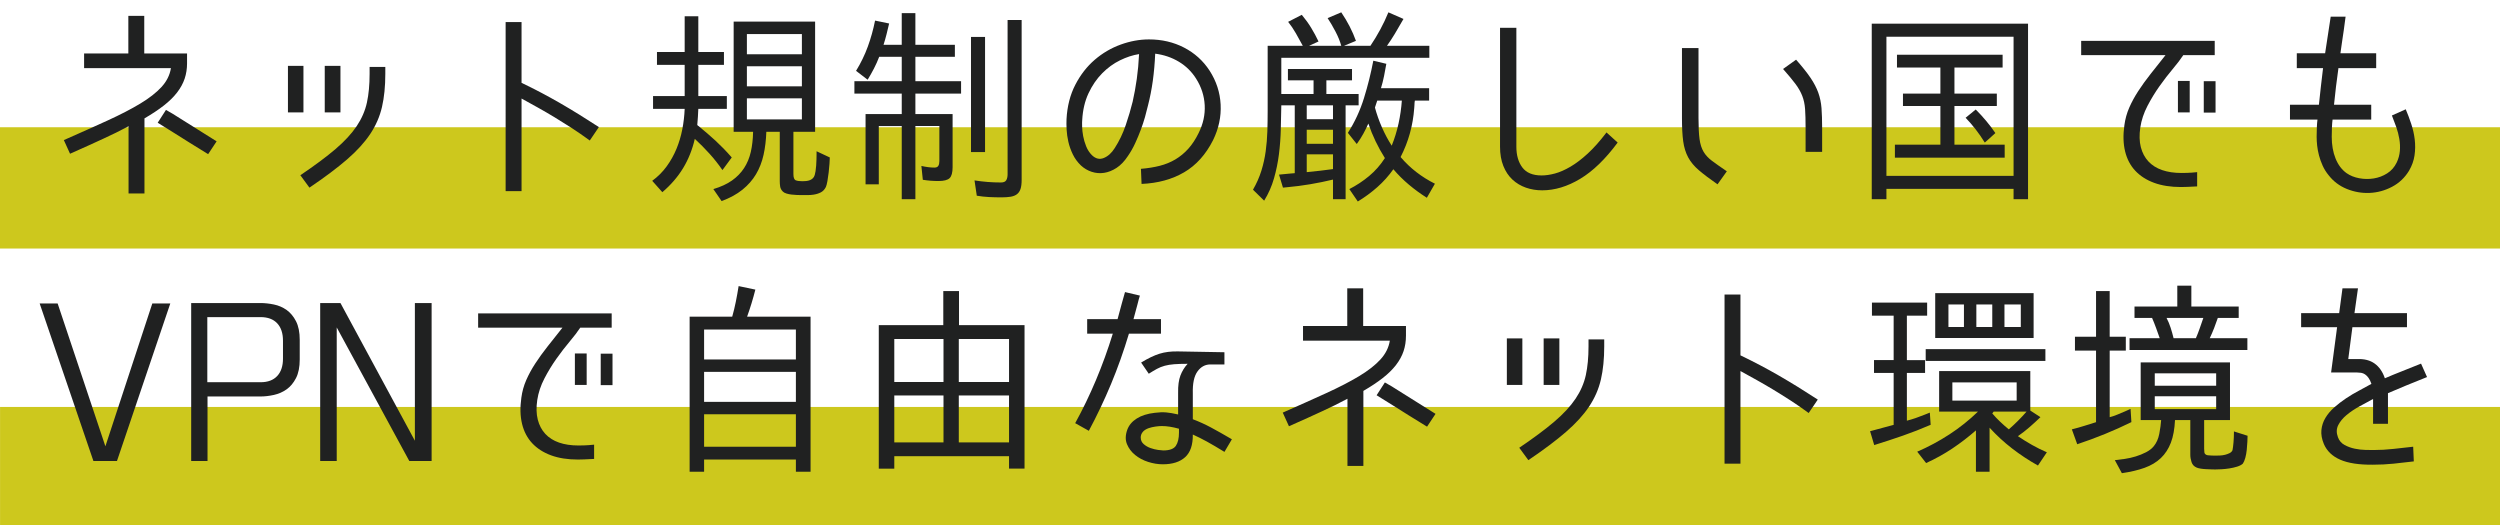 <?xml version="1.0" encoding="utf-8"?>
<!-- Generator: Adobe Illustrator 16.0.0, SVG Export Plug-In . SVG Version: 6.00 Build 0)  -->
<!DOCTYPE svg PUBLIC "-//W3C//DTD SVG 1.1//EN" "http://www.w3.org/Graphics/SVG/1.1/DTD/svg11.dtd">
<svg version="1.1" id="图层_1" xmlns="http://www.w3.org/2000/svg" xmlns:xlink="http://www.w3.org/1999/xlink" x="0px" y="0px"
	 width="532.079px" height="111.824px" viewBox="0 0 532.079 111.824" enable-background="new 0 0 532.079 111.824"
	 xml:space="preserve">
<rect y="27.082" fill-rule="evenodd" clip-rule="evenodd" fill="#CDC81D" width="532.079" height="25.813"/>
<rect x="0.01" y="86.611" fill-rule="evenodd" clip-rule="evenodd" fill="#CDC81D" width="532.077" height="25.813"/>
<g>
	<g>
		<path fill="#202121" d="M39.812,13.448c0,1.174-0.17,2.266-0.507,3.278c-0.337,1.012-0.873,1.996-1.605,2.948
			c-0.733,0.954-1.672,1.877-2.816,2.772c-1.144,0.895-2.522,1.812-4.136,2.75v15.972h-3.388v-14.3
			c-0.939,0.5-1.826,0.954-2.662,1.364c-0.836,0.411-1.731,0.836-2.685,1.276s-1.995,0.917-3.124,1.43s-2.457,1.107-3.981,1.782
			l-1.32-2.904c3.461-1.525,6.557-2.911,9.284-4.158c2.728-1.246,5.053-2.449,6.974-3.608c1.921-1.158,3.433-2.339,4.532-3.542
			c1.101-1.203,1.767-2.537,2.002-4.004H17.899V11.38h9.416V3.372h3.388v8.008h9.108V13.448z M44.299,32.808
			c-0.323-0.205-0.821-0.513-1.496-0.924c-0.675-0.411-1.481-0.909-2.42-1.496c-0.938-0.586-1.987-1.246-3.146-1.98
			c-1.159-0.733-2.384-1.496-3.674-2.288l1.76-2.728l1.452,0.836l9.328,5.852L44.299,32.808z"/>
		<path fill="#202121" d="M61.283,14.021h3.3v9.9h-3.3V14.021z M63.923,37.296c3.08-2.083,5.581-3.945,7.502-5.588
			c1.921-1.643,3.417-3.263,4.488-4.862c1.07-1.598,1.796-3.271,2.178-5.016c0.381-1.745,0.572-3.776,0.572-6.094V14.24h3.344v1.496
			c0,2.64-0.235,4.979-0.704,7.018c-0.47,2.039-1.306,3.96-2.508,5.764c-1.203,1.804-2.846,3.608-4.928,5.412
			c-2.083,1.804-4.752,3.806-8.008,6.006L63.923,37.296z M69.115,14.021h3.344v9.9h-3.344V14.021z"/>
		<path fill="#202121" d="M119.187,21.94c2.641,1.525,5.397,3.227,8.272,5.104l-1.937,2.86c-1.319-0.968-2.604-1.855-3.85-2.662
			c-1.247-0.806-2.464-1.569-3.652-2.288c-1.188-0.718-2.361-1.4-3.52-2.046c-1.159-0.645-2.325-1.291-3.498-1.936v19.712h-3.388
			V4.692h3.388v12.936C113.819,18.978,116.547,20.416,119.187,21.94z"/>
		<path fill="#202121" d="M154.079,11.072V13.8h-5.456v6.644h6.072v2.728h-6.072c-0.029,0.558-0.059,1.129-0.088,1.716
			c-0.029,0.587-0.073,1.159-0.132,1.716h-0.044c0.088,0.029,0.132,0.051,0.132,0.066c0,0.015,0.029,0.051,0.088,0.11l0.088,0.044
			c0.673,0.558,1.302,1.085,1.888,1.584c0.585,0.499,1.163,1.012,1.733,1.54c0.571,0.528,1.135,1.078,1.691,1.65
			c0.557,0.572,1.144,1.21,1.76,1.914l-1.98,2.684c-0.849-1.232-1.771-2.398-2.767-3.498c-0.995-1.1-2.034-2.148-3.117-3.146
			c-0.527,2.288-1.356,4.364-2.485,6.226c-1.13,1.863-2.604,3.571-4.422,5.126l-2.156-2.42c1.202-0.88,2.229-1.907,3.08-3.08
			c0.851-1.173,1.547-2.42,2.09-3.74c0.542-1.32,0.953-2.699,1.231-4.136c0.279-1.437,0.447-2.889,0.507-4.356h-6.732v-2.728h6.732
			V13.8h-5.896v-2.728h5.896V3.46h2.903v7.612H154.079z M168.863,37.032c0,0.763,0.167,1.21,0.501,1.342
			c0.334,0.132,0.808,0.198,1.418,0.198c0.261,0,0.53-0.014,0.807-0.044c0.276-0.029,0.53-0.088,0.763-0.176
			c0.232-0.088,0.443-0.22,0.633-0.396c0.188-0.176,0.327-0.411,0.414-0.704c0.058-0.176,0.116-0.447,0.175-0.814
			c0.058-0.367,0.102-0.763,0.131-1.188c0.028-0.425,0.051-0.858,0.065-1.298s0.021-0.821,0.021-1.144v-0.616l2.816,1.32
			c0,0.293-0.022,0.741-0.066,1.342c-0.044,0.602-0.103,1.225-0.176,1.87c-0.073,0.646-0.161,1.254-0.264,1.826
			c-0.104,0.572-0.214,0.99-0.33,1.254c-0.265,0.528-0.624,0.909-1.078,1.144c-0.455,0.234-0.975,0.396-1.559,0.484
			c-0.408,0.059-0.803,0.088-1.181,0.088c-0.38,0-0.759,0-1.139,0h-0.35c-0.233,0-0.533-0.008-0.897-0.022
			c-0.364-0.015-0.736-0.044-1.115-0.088c-0.38-0.044-0.736-0.117-1.072-0.22c-0.335-0.103-0.591-0.242-0.765-0.418
			c-0.321-0.323-0.511-0.675-0.569-1.056c-0.059-0.381-0.088-0.762-0.088-1.144V28.056H163.1c-0.06,1.76-0.257,3.396-0.593,4.906
			c-0.336,1.511-0.87,2.882-1.601,4.114c-0.731,1.232-1.696,2.332-2.896,3.3c-1.198,0.968-2.676,1.774-4.431,2.42l-1.754-2.552
			c1.585-0.469,2.906-1.078,3.964-1.826s1.916-1.628,2.576-2.64c0.661-1.012,1.138-2.163,1.433-3.454
			c0.293-1.291,0.455-2.713,0.484-4.268h-4.136V4.604h17.336v23.452h-4.62V37.032z M158.963,7.244v4.312h11.704V7.244H158.963z
			 M158.963,14.108v4.268h11.704v-4.268H158.963z M158.963,20.928v4.488h11.704v-4.488H158.963z"/>
		<path fill="#202121" d="M203.228,9.532v2.552h-8.404v5.192h9.724v2.64h-9.724v4.356h7.92V35.58c0,1.144-0.212,1.922-0.634,2.332
			c-0.423,0.411-1.217,0.616-2.382,0.616c-1.138,0-2.244-0.088-3.322-0.264l-0.306-2.948c1.026,0.235,1.95,0.352,2.771,0.352
			c0.41,0,0.689-0.125,0.836-0.374c0.146-0.249,0.22-0.579,0.22-0.99v-7.48h-5.104V42.4h-2.904V26.824h-4.884v12.408h-2.816v-14.96
			h7.7v-4.356h-10.076v-2.64h10.076v-5.192h-4.796c-0.323,0.851-0.697,1.687-1.122,2.508c-0.426,0.822-0.873,1.614-1.342,2.376
			l-2.464-1.892c1.026-1.672,1.862-3.395,2.508-5.17c0.645-1.774,1.158-3.615,1.54-5.522L189.235,5
			c-0.176,0.763-0.359,1.525-0.55,2.288c-0.191,0.763-0.404,1.511-0.639,2.244h3.872V2.8h2.904v6.732H203.228z M206.659,7.86h2.992
			v24.508h-2.992V7.86z M217.439,38.308c0,0.792-0.081,1.43-0.242,1.914c-0.161,0.484-0.418,0.858-0.771,1.122
			c-0.352,0.264-0.799,0.44-1.342,0.528c-0.543,0.088-1.181,0.132-1.914,0.132c-0.909,0-1.804-0.022-2.684-0.066
			s-1.746-0.14-2.596-0.286l-0.484-3.256c0.938,0.147,1.87,0.257,2.794,0.33c0.924,0.074,1.87,0.11,2.838,0.11
			c0.557,0,0.931-0.161,1.122-0.484c0.19-0.323,0.286-0.748,0.286-1.276V4.252h2.992V38.308z"/>
		<path fill="#202121" d="M242.827,35.932c1.437-0.117,2.765-0.33,3.982-0.638c1.217-0.308,2.332-0.763,3.344-1.364
			c1.012-0.601,1.929-1.356,2.75-2.266c0.82-0.909,1.555-2.024,2.2-3.344c0.968-1.936,1.4-3.908,1.298-5.918
			c-0.104-2.009-0.712-3.894-1.826-5.654c-0.939-1.496-2.164-2.699-3.674-3.608c-1.512-0.909-3.19-1.48-5.038-1.716
			c-0.088,2.024-0.257,3.946-0.506,5.764c-0.25,1.819-0.595,3.579-1.034,5.28c-0.176,0.763-0.39,1.584-0.638,2.464
			c-0.25,0.88-0.551,1.79-0.902,2.728c-0.353,0.939-0.748,1.885-1.188,2.838c-0.439,0.953-0.953,1.855-1.54,2.706
			c-0.733,1.115-1.54,1.958-2.42,2.53c-0.88,0.572-1.768,0.924-2.662,1.056c-0.895,0.132-1.768,0.059-2.617-0.22
			c-0.852-0.278-1.614-0.726-2.288-1.342c-0.733-0.704-1.313-1.496-1.738-2.376c-0.426-0.88-0.741-1.767-0.946-2.662
			c-0.205-0.895-0.33-1.767-0.374-2.618c-0.044-0.851-0.051-1.584-0.021-2.2c0.146-2.757,0.77-5.199,1.87-7.326
			c1.1-2.126,2.479-3.901,4.136-5.324c1.657-1.422,3.498-2.5,5.521-3.234c2.024-0.733,4.033-1.1,6.028-1.1
			c2.729,0,5.214,0.58,7.458,1.738c2.244,1.159,4.055,2.794,5.435,4.906c1.437,2.229,2.222,4.635,2.354,7.216
			c0.132,2.582-0.403,5.104-1.605,7.568c-1.556,3.08-3.616,5.368-6.183,6.864c-2.567,1.496-5.581,2.318-9.042,2.464L242.827,35.932z
			 M241.067,21.632c0.352-1.555,0.645-3.168,0.88-4.84c0.234-1.672,0.396-3.432,0.483-5.28c-1.319,0.206-2.669,0.646-4.048,1.32
			s-2.647,1.599-3.806,2.772c-1.159,1.173-2.127,2.589-2.904,4.246c-0.777,1.658-1.225,3.557-1.342,5.698
			c-0.029,0.293-0.037,0.755-0.021,1.386c0.014,0.631,0.088,1.306,0.22,2.024s0.345,1.445,0.638,2.178
			c0.293,0.734,0.704,1.364,1.232,1.892c0.792,0.763,1.635,0.961,2.529,0.594c0.895-0.366,1.665-1.063,2.311-2.09
			c0.968-1.496,1.752-3.131,2.354-4.906C240.194,24.852,240.686,23.188,241.067,21.632z"/>
		<path fill="#202121" d="M286.387,42.4h-2.684v-4.18c-1.584,0.382-3.197,0.711-4.84,0.99c-1.644,0.278-3.286,0.491-4.929,0.638
			l-0.88,0.088l-0.836-2.772c0.381-0.029,0.763-0.066,1.145-0.11c0.381-0.044,0.762-0.081,1.144-0.11l1.057-0.088V22.424h-2.86
			c-0.029,1.643-0.066,3.352-0.11,5.126c-0.044,1.775-0.176,3.535-0.396,5.28c-0.221,1.746-0.572,3.462-1.057,5.148
			c-0.483,1.686-1.181,3.263-2.09,4.73l-2.376-2.332c0.763-1.32,1.356-2.662,1.782-4.026c0.425-1.364,0.732-2.75,0.924-4.158
			c0.19-1.408,0.309-2.831,0.353-4.268c0.044-1.437,0.065-2.889,0.065-4.356V9.752h7.48c-0.47-0.88-0.961-1.767-1.475-2.662
			c-0.514-0.895-1.063-1.708-1.649-2.442l2.903-1.496c0.763,0.91,1.431,1.833,2.002,2.772c0.572,0.939,1.093,1.907,1.563,2.904
			l-2.024,0.924h6.864c-0.264-0.968-0.682-1.995-1.254-3.08c-0.572-1.085-1.122-2.024-1.65-2.816l2.904-1.232
			c1.349,1.995,2.391,4.019,3.124,6.072l-2.552,1.056h5.632c0.732-1.085,1.43-2.236,2.09-3.454c0.66-1.217,1.239-2.442,1.738-3.674
			l3.212,1.408l-0.308,0.528c-0.5,0.88-1.013,1.76-1.54,2.64c-0.528,0.88-1.086,1.731-1.672,2.552h9.02v2.552h-31.504v7.7h6.864
			V17.1h-5.456v-2.42h13.64v2.42h-5.456v2.904h6.864v2.42h-2.772V42.4z M283.703,22.424h-5.588v2.948h5.588V22.424z M283.703,27.616
			h-5.588v2.992h5.588V27.616z M278.115,36.636c1.877-0.176,3.769-0.396,5.676-0.66h-0.088v-3.124h-5.588V36.636z M300.995,22.996
			c-0.264,3.696-1.232,7.172-2.904,10.428c1.026,1.203,2.148,2.273,3.366,3.212c1.217,0.939,2.53,1.76,3.938,2.464l-1.716,2.992
			c-1.35-0.851-2.625-1.782-3.828-2.794s-2.303-2.104-3.3-3.278c-0.997,1.408-2.134,2.677-3.41,3.806
			c-1.275,1.129-2.661,2.148-4.157,3.058l-1.805-2.64c1.496-0.763,2.896-1.686,4.202-2.772c1.305-1.085,2.427-2.361,3.366-3.828
			c-1.467-2.317-2.64-4.767-3.521-7.348c-0.322,0.733-0.682,1.459-1.077,2.178c-0.396,0.719-0.858,1.445-1.387,2.178l-1.892-2.376
			c1.467-2.288,2.61-4.759,3.432-7.414c0.821-2.654,1.481-5.302,1.98-7.942l2.771,0.66c-0.146,0.852-0.308,1.716-0.483,2.596
			c-0.177,0.88-0.396,1.746-0.66,2.596h10.252v2.64h-3.036c-0.029,0.147-0.052,0.301-0.066,0.462s-0.021,0.315-0.021,0.462
			L300.995,22.996z M292.635,22.908c0.381,1.408,0.873,2.802,1.475,4.18c0.601,1.379,1.298,2.684,2.09,3.916
			c0.616-1.525,1.1-3.095,1.452-4.708c0.352-1.613,0.586-3.241,0.704-4.884h-5.236l-0.44,1.32L292.635,22.908z"/>
		<path fill="#202121" d="M336.305,38.066c-2.713,1.628-5.405,2.442-8.074,2.442c-1.231,0-2.391-0.191-3.476-0.572
			c-1.086-0.382-2.039-0.953-2.86-1.716c-0.821-0.762-1.467-1.73-1.936-2.904c-0.47-1.173-0.704-2.537-0.704-4.092v-25.3h3.476v25.3
			c0,1.819,0.426,3.293,1.276,4.422c0.851,1.129,2.215,1.694,4.092,1.694c0.88,0,1.833-0.139,2.86-0.418
			c1.026-0.278,2.126-0.763,3.3-1.452c1.173-0.689,2.398-1.62,3.674-2.794c1.276-1.173,2.604-2.669,3.982-4.488l2.376,2.156
			C341.68,33.864,339.018,36.438,336.305,38.066z"/>
		<path fill="#202121" d="M365.543,39.232c-1.643-1.144-2.963-2.141-3.96-2.992c-0.997-0.851-1.76-1.767-2.288-2.75
			c-0.527-0.982-0.88-2.119-1.056-3.41c-0.176-1.29-0.264-2.933-0.264-4.928V10.236h3.52v14.916c0,1.877,0.073,3.359,0.22,4.444
			c0.146,1.085,0.433,1.988,0.858,2.706c0.425,0.719,1.034,1.372,1.826,1.958c0.792,0.587,1.833,1.32,3.124,2.2L365.543,39.232z
			 M384.287,27.22c0-1.643-0.037-2.977-0.109-4.004c-0.074-1.026-0.272-1.958-0.595-2.794c-0.323-0.836-0.799-1.679-1.43-2.53
			c-0.631-0.85-1.518-1.92-2.662-3.212l2.772-1.98c1.319,1.496,2.346,2.787,3.08,3.872c0.732,1.085,1.282,2.142,1.649,3.168
			c0.366,1.027,0.594,2.12,0.683,3.278c0.088,1.159,0.132,2.559,0.132,4.202v5.104h-3.521V27.22z"/>
		<path fill="#202121" d="M401.491,40.2v2.2h-3.124V5.044h33.264V42.4h-3.08v-2.2H401.491z M401.491,7.816v29.612h27.06V7.816
			H401.491z M415.967,22.556v8.228h10.692v2.772h-23.364v-2.772h9.681v-8.228h-7.965v-2.64h7.965v-5.544h-9.24v-2.728h22.483v2.728
			h-10.252v5.544h9.021v2.64H415.967z M422.392,30.3c-0.588-0.968-1.226-1.892-1.914-2.772c-0.689-0.88-1.401-1.701-2.135-2.464
			l2.156-1.76c1.584,1.584,2.978,3.256,4.181,5.016l-2.2,1.98H422.392z"/>
		<path fill="#202121" d="M464.675,11.732c-0.558,0.851-1.306,1.833-2.244,2.948c-0.938,1.115-1.877,2.332-2.815,3.652
			c-0.939,1.32-1.797,2.728-2.574,4.224c-0.777,1.496-1.283,3.021-1.518,4.576c-0.235,1.584-0.198,2.978,0.109,4.18
			c0.309,1.203,0.843,2.215,1.606,3.036c0.763,0.822,1.738,1.438,2.926,1.848c1.188,0.411,2.559,0.616,4.114,0.616
			c0.234,0,0.638-0.007,1.21-0.022c0.572-0.015,1.283-0.066,2.134-0.154v3.036c-1.584,0.088-2.728,0.132-3.432,0.132
			c-2.2,0-4.114-0.301-5.742-0.902s-2.963-1.459-4.004-2.574c-1.042-1.114-1.76-2.486-2.156-4.114
			c-0.396-1.628-0.447-3.483-0.154-5.566c0.177-1.32,0.521-2.566,1.034-3.74c0.513-1.173,1.151-2.346,1.914-3.52
			c0.763-1.173,1.635-2.383,2.618-3.63c0.982-1.247,2.046-2.588,3.19-4.026h-17.952V8.696h28.424v3.036H464.675z M466.039,23.92
			h-2.508v-6.688h2.508V23.92z M471.539,23.964h-2.508v-6.688h2.508V23.964z"/>
		<path fill="#202121" d="M498.467,8.872c-0.117,0.792-0.235,1.614-0.352,2.464h7.611v3.168h-8.052v0.132
			c-0.352,2.464-0.66,5.016-0.924,7.656h7.92v3.168h-8.228c-0.06,0.44-0.104,0.99-0.133,1.65s-0.044,1.328-0.044,2.002
			c0,1.731,0.271,3.271,0.814,4.62c0.542,1.35,1.327,2.391,2.354,3.124c0.763,0.528,1.657,0.887,2.685,1.078
			c1.026,0.191,2.053,0.206,3.08,0.044c1.026-0.161,1.979-0.521,2.859-1.078c0.881-0.557,1.555-1.32,2.024-2.288
			c0.381-0.792,0.608-1.613,0.682-2.464c0.073-0.851,0.037-1.708-0.109-2.574c-0.147-0.865-0.367-1.716-0.66-2.552
			c-0.294-0.836-0.602-1.65-0.924-2.442l2.947-1.32c0.411,0.968,0.8,2.002,1.166,3.102c0.367,1.1,0.616,2.215,0.748,3.344
			c0.133,1.129,0.117,2.251-0.044,3.366c-0.161,1.115-0.55,2.2-1.166,3.256c-0.909,1.496-2.119,2.64-3.63,3.432
			s-3.095,1.225-4.752,1.298s-3.271-0.206-4.84-0.836c-1.569-0.631-2.867-1.606-3.894-2.926c-0.528-0.645-0.954-1.327-1.276-2.046
			c-0.323-0.719-0.58-1.437-0.771-2.156c-0.19-0.718-0.322-1.415-0.396-2.09c-0.073-0.674-0.11-1.305-0.11-1.892
			c0-0.674,0.015-1.342,0.044-2.002s0.073-1.21,0.133-1.65h-5.853v-3.168h6.16c0.117-1.232,0.257-2.522,0.418-3.872
			c0.161-1.349,0.314-2.654,0.462-3.916h-5.588v-3.168h6.028l1.188-7.788h3.168l-0.396,2.948
			C498.701,7.288,498.584,8.08,498.467,8.872z"/>
		<path fill="#202121" d="M19.879,98.112L8.439,64.584h3.828l10.163,30.404l9.988-30.404h3.828L24.896,98.112H19.879z"/>
		<path fill="#202121" d="M55.431,64.496c0.909,0,1.862,0.104,2.86,0.309c0.997,0.205,1.898,0.594,2.706,1.166
			c0.807,0.572,1.474,1.371,2.002,2.397c0.527,1.027,0.792,2.347,0.792,3.96v4.18c0,1.614-0.265,2.934-0.792,3.961
			c-0.528,1.027-1.195,1.826-2.002,2.397c-0.808,0.572-1.709,0.968-2.706,1.188c-0.998,0.22-1.951,0.33-2.86,0.33H44.167v13.728
			H40.69V64.496H55.431z M60.227,72.504c0-1.584-0.411-2.815-1.231-3.695c-0.822-0.881-2.01-1.32-3.564-1.32H44.123v13.859h11.352
			c1.525,0,2.698-0.439,3.521-1.319c0.82-0.88,1.231-2.112,1.231-3.696V72.504z"/>
		<path fill="#202121" d="M91.862,98.112H87.11L71.666,69.688v28.424h-3.52V64.496h4.312l15.841,29.305V64.496h3.563V98.112z"/>
		<path fill="#202121" d="M123.498,69.732c-0.558,0.852-1.306,1.834-2.244,2.947c-0.939,1.115-1.878,2.332-2.816,3.652
			s-1.797,2.729-2.573,4.225c-0.778,1.496-1.284,3.021-1.519,4.576c-0.235,1.584-0.198,2.977,0.11,4.18
			c0.308,1.203,0.843,2.215,1.605,3.035c0.763,0.822,1.738,1.438,2.927,1.849c1.188,0.411,2.559,0.616,4.113,0.616
			c0.234,0,0.639-0.007,1.21-0.021c0.572-0.016,1.283-0.066,2.135-0.154v3.035c-1.584,0.088-2.729,0.133-3.433,0.133
			c-2.2,0-4.114-0.301-5.742-0.902s-2.963-1.459-4.004-2.574c-1.041-1.114-1.76-2.486-2.155-4.113
			c-0.396-1.629-0.448-3.483-0.154-5.566c0.176-1.32,0.521-2.566,1.034-3.74c0.513-1.173,1.15-2.346,1.914-3.52
			c0.762-1.174,1.635-2.383,2.617-3.631c0.982-1.246,2.047-2.588,3.19-4.025h-17.952v-3.036h28.424v3.036H123.498z M124.862,81.92
			h-2.509v-6.688h2.509V81.92z M130.362,81.965h-2.509v-6.688h2.509V81.965z"/>
		<path fill="#202121" d="M155.838,67.4c0.293-1.026,0.55-2.09,0.77-3.189c0.221-1.101,0.418-2.207,0.595-3.322l3.563,0.748
			c-0.499,1.965-1.085,3.887-1.76,5.764h13.508v33h-3.124v-2.596h-19.536v2.596h-3.08v-33H155.838z M149.854,70.129v6.379h19.536
			v-6.379H149.854z M149.854,79.148v6.38h19.536v-6.38H149.854z M149.854,88.168v6.908h19.536v-6.908H149.854z"/>
		<path fill="#202121" d="M218.054,69.204V99.74h-3.3V97.1h-24.42v2.641h-3.301V69.204h13.729v-7.26h3.344v7.26H218.054z
			 M190.334,72.152v9.152h10.472v-9.152H190.334z M190.334,84.164v9.988h10.472v-9.988H190.334z M204.062,72.152v9.152h10.692
			v-9.152H204.062z M204.062,84.164v9.988h10.692v-9.988H204.062z"/>
		<path fill="#202121" d="M228.834,90.061c3.226-5.867,5.896-12.217,8.008-19.053h-5.456v-3.08h6.468
			c0.322-1.201,0.623-2.316,0.902-3.344c0.278-1.025,0.506-1.832,0.682-2.42l3.168,0.748c-0.147,0.44-0.33,1.107-0.55,2.002
			c-0.22,0.896-0.491,1.9-0.814,3.014h5.853v3.08h-6.82c-1.115,3.727-2.384,7.298-3.806,10.715c-1.423,3.417-3,6.739-4.73,9.966
			L228.834,90.061z M257.609,77.564c-1.115,0-2.031,0.499-2.75,1.496c-0.719,0.998-1.049,2.552-0.99,4.664v5.5
			c1.32,0.499,2.611,1.086,3.872,1.76c1.262,0.676,2.743,1.512,4.444,2.508l-1.584,2.684c-0.763-0.469-1.445-0.879-2.046-1.231
			c-0.602-0.353-1.166-0.675-1.694-0.968c-0.527-0.293-1.034-0.557-1.518-0.793c-0.484-0.234-0.976-0.469-1.475-0.703
			c0.029,2.199-0.513,3.806-1.628,4.818c-1.115,1.012-2.699,1.518-4.752,1.518c-1.026,0-2.067-0.17-3.124-0.506
			c-1.056-0.338-1.979-0.83-2.771-1.475s-1.372-1.414-1.738-2.31c-0.367-0.895-0.345-1.914,0.066-3.058
			c0.352-0.969,1.026-1.768,2.023-2.398s2.273-1.034,3.828-1.21c0.469-0.059,0.895-0.095,1.276-0.11
			c0.381-0.014,0.755-0.006,1.122,0.022c0.366,0.029,0.755,0.081,1.166,0.153c0.41,0.074,0.88,0.17,1.407,0.287v-4.621
			c-0.029-1.496,0.133-2.713,0.484-3.651c0.353-0.938,0.865-1.774,1.54-2.509c-1.144,0-2.098,0.03-2.86,0.089
			c-0.763,0.06-1.438,0.169-2.023,0.329c-0.587,0.162-1.138,0.383-1.65,0.66c-0.514,0.279-1.093,0.624-1.737,1.035l-1.629-2.381
			c1.467-0.895,2.772-1.521,3.916-1.879c1.145-0.357,2.449-0.521,3.916-0.492l9.9,0.178v2.594H257.609z M250.922,91.248
			c-1.35-0.381-2.567-0.572-3.652-0.572c-0.382,0-0.829,0.037-1.342,0.11c-0.514,0.073-0.99,0.184-1.43,0.33
			c-0.588,0.206-1.021,0.483-1.299,0.836s-0.418,0.733-0.418,1.144c0,0.588,0.213,1.064,0.639,1.431
			c0.425,0.367,0.908,0.646,1.451,0.836s1.078,0.323,1.606,0.396c0.528,0.074,0.895,0.11,1.1,0.11c1.35,0,2.244-0.33,2.685-0.989
			c0.439-0.66,0.66-1.592,0.66-2.795V91.248z"/>
		<path fill="#202121" d="M299.234,71.448c0,1.174-0.17,2.267-0.507,3.278s-0.873,1.995-1.605,2.947
			c-0.733,0.954-1.672,1.878-2.816,2.772c-1.144,0.896-2.522,1.812-4.136,2.75v15.972h-3.388v-14.3
			c-0.939,0.499-1.826,0.954-2.662,1.364c-0.836,0.411-1.731,0.836-2.685,1.275c-0.953,0.44-1.995,0.918-3.124,1.431
			s-2.457,1.107-3.981,1.782l-1.32-2.904c3.461-1.525,6.557-2.911,9.284-4.158c2.728-1.246,5.053-2.449,6.974-3.607
			s3.433-2.34,4.532-3.543c1.101-1.202,1.767-2.536,2.002-4.004h-18.479v-3.123h9.416v-8.009h3.388v8.009h9.108V71.448z
			 M303.722,90.809c-0.323-0.205-0.821-0.514-1.496-0.924c-0.675-0.411-1.481-0.909-2.42-1.496s-1.987-1.246-3.146-1.98
			c-1.159-0.732-2.384-1.496-3.674-2.288l1.76-2.728l1.452,0.836l9.328,5.852L303.722,90.809z"/>
		<path fill="#202121" d="M320.706,72.021h3.3v9.899h-3.3V72.021z M323.346,95.297c3.08-2.083,5.581-3.945,7.502-5.588
			s3.417-3.264,4.488-4.863c1.07-1.598,1.796-3.27,2.178-5.016c0.381-1.744,0.572-3.776,0.572-6.094V72.24h3.344v1.496
			c0,2.641-0.235,4.979-0.704,7.018c-0.47,2.039-1.306,3.961-2.508,5.765c-1.203,1.804-2.846,3.608-4.928,5.411
			c-2.083,1.805-4.752,3.807-8.008,6.007L323.346,95.297z M328.538,72.021h3.344v9.899h-3.344V72.021z"/>
		<path fill="#202121" d="M378.609,79.94c2.641,1.525,5.397,3.228,8.272,5.104l-1.937,2.859c-1.319-0.968-2.604-1.855-3.85-2.662
			c-1.247-0.807-2.464-1.568-3.652-2.288c-1.188-0.718-2.361-1.4-3.52-2.046c-1.159-0.645-2.325-1.291-3.498-1.936v19.711h-3.388
			V62.692h3.388v12.937C373.242,76.979,375.97,78.416,378.609,79.94z"/>
		<path fill="#202121" d="M410.905,90.412c-1.965,0.852-3.938,1.621-5.918,2.311c-1.979,0.689-4.011,1.357-6.094,2.002l-0.88-2.948
			c0.851-0.234,1.694-0.462,2.53-0.683c0.836-0.219,1.679-0.446,2.529-0.682h-0.044V79.368h-4.18v-2.728h4.18V67.18h-4.619v-2.771
			h11.747v2.771h-4.312v9.461h3.872v2.728h-3.872v10.164c0.586-0.146,1.202-0.33,1.848-0.55c0.646-0.221,1.291-0.462,1.937-0.727
			l1.1-0.439L410.905,90.412z M434.27,88.784c-0.763,0.733-1.54,1.445-2.332,2.134c-0.792,0.689-1.613,1.328-2.464,1.914
			c0.997,0.676,2.002,1.299,3.014,1.87c1.013,0.572,2.061,1.093,3.146,1.562l-1.893,2.816c-1.936-1.086-3.77-2.295-5.5-3.63
			s-3.329-2.808-4.796-4.422v9.372h-2.903V91.6c-1.614,1.408-3.286,2.692-5.017,3.851c-1.73,1.159-3.594,2.192-5.588,3.103
			l-1.892-2.42c2.376-1.027,4.656-2.252,6.842-3.674c2.185-1.424,4.217-3.043,6.094-4.863h-8.271v-8.623h19.403v8.404L434.27,88.784
			z M435.325,76.816H409.85v-2.508h25.476V76.816z M411.874,62.385h20.943v9.547h-20.943V62.385z M414.689,69.6h3.3v-4.795h-3.3
			V69.6z M415.525,81.393v3.871h13.685v-3.871H415.525z M420.63,69.6h3.388v-4.795h-3.388V69.6z M424.018,87.992
			c0.498,0.588,1.056,1.174,1.672,1.76c0.616,0.588,1.232,1.13,1.849,1.629c0.674-0.587,1.326-1.195,1.958-1.826
			c0.63-0.631,1.238-1.283,1.825-1.959h-6.996L424.018,87.992z M426.613,69.6h3.477v-4.795h-3.477V69.6z"/>
		<path fill="#202121" d="M452.441,71.668v2.948h-3.432v14.168c0.41-0.088,0.96-0.271,1.649-0.55
			c0.689-0.278,1.327-0.551,1.914-0.814l0.88-0.396l0.177,2.815c-1.849,0.91-3.726,1.754-5.632,2.53
			c-1.907,0.778-3.872,1.504-5.896,2.179l-1.144-3.168c0.938-0.234,1.825-0.484,2.661-0.748c0.837-0.265,1.68-0.528,2.53-0.793
			h-0.044V74.616h-4.488v-2.948h4.488v-9.724h2.904v9.724H452.441z M469.117,95.561c0,0.234,0.015,0.469,0.044,0.703
			c0.029,0.236,0.161,0.412,0.396,0.529c0.088,0.059,0.227,0.095,0.418,0.109c0.19,0.016,0.396,0.029,0.616,0.044
			c0.22,0.015,0.425,0.022,0.616,0.022c0.19,0,0.329,0,0.418,0c0.204,0,0.49-0.008,0.857-0.022c0.366-0.015,0.727-0.065,1.078-0.153
			c0.352-0.089,0.675-0.205,0.968-0.353c0.293-0.146,0.499-0.353,0.616-0.616c0.029-0.146,0.066-0.374,0.11-0.682
			c0.044-0.309,0.08-0.645,0.109-1.012s0.051-0.727,0.066-1.078c0.015-0.353,0.021-0.646,0.021-0.881V91.82l2.904,0.924
			c0,0.323-0.015,0.756-0.044,1.299s-0.073,1.114-0.132,1.715c-0.06,0.602-0.162,1.166-0.308,1.694
			c-0.147,0.528-0.323,0.938-0.528,1.231c-0.294,0.265-0.704,0.477-1.232,0.639c-0.527,0.161-1.078,0.286-1.649,0.374
			c-0.572,0.088-1.13,0.146-1.672,0.176c-0.544,0.029-0.99,0.044-1.343,0.044c-0.205,0-0.483-0.008-0.836-0.021
			c-0.352-0.016-0.719-0.029-1.1-0.045c-0.382-0.015-0.756-0.051-1.122-0.109c-0.367-0.059-0.653-0.132-0.858-0.22
			c-0.558-0.235-0.924-0.624-1.1-1.166c-0.176-0.544-0.264-1.063-0.264-1.562V89.4h-3.256c-0.089,1.907-0.382,3.514-0.881,4.818
			s-1.21,2.397-2.134,3.277c-0.924,0.881-2.075,1.569-3.454,2.068c-1.379,0.498-2.992,0.88-4.84,1.145l-1.496-2.772
			c0.616-0.06,1.32-0.147,2.112-0.265s1.568-0.293,2.332-0.527c0.763-0.234,1.488-0.528,2.178-0.881
			c0.689-0.352,1.239-0.776,1.65-1.275c0.586-0.704,0.982-1.591,1.188-2.662c0.205-1.07,0.337-2.046,0.396-2.926h-4.356V77.125
			h19.008V89.4h-5.5V95.561z M472.021,67.664c-0.235,0.704-0.499,1.43-0.792,2.178c-0.294,0.748-0.602,1.46-0.924,2.135h8.008v2.508
			h-25.08v-2.508h6.424c-0.234-0.675-0.491-1.393-0.77-2.156c-0.279-0.762-0.565-1.48-0.858-2.156h-3.739v-2.42h9.107v-4.443h2.992
			v4.443h10.076v2.42H472.021z M458.602,79.457v2.639h13.068v-2.639H458.602z M458.602,84.34v2.729h13.068V84.34H458.602z
			 M461.109,67.664c0.353,0.676,0.646,1.379,0.88,2.112s0.44,1.468,0.616,2.2h4.752c0.293-0.675,0.572-1.393,0.836-2.156
			c0.265-0.762,0.513-1.48,0.748-2.156H461.109z"/>
		<path fill="#202121" d="M501.678,76.42c1.525-0.059,2.772,0.264,3.74,0.969c0.968,0.703,1.687,1.745,2.156,3.123
			c1.144-0.498,2.316-0.982,3.52-1.451s2.597-1.027,4.181-1.672l1.275,2.859c-1.613,0.646-3.102,1.248-4.466,1.805
			s-2.647,1.1-3.85,1.627v6.513h-3.168v-5.28c-0.91,0.5-1.878,1.027-2.904,1.584c-1.027,0.558-1.937,1.166-2.729,1.826
			s-1.386,1.379-1.781,2.156c-0.396,0.777-0.418,1.635-0.066,2.574c0.264,0.732,0.732,1.283,1.408,1.649
			c0.674,0.367,1.4,0.632,2.178,0.792c0.777,0.162,1.54,0.25,2.288,0.264c0.748,0.016,1.327,0.022,1.738,0.022
			c1.378,0,2.794-0.081,4.246-0.242c1.451-0.161,2.838-0.314,4.157-0.462l0.133,3.124c-1.438,0.177-2.868,0.337-4.29,0.483
			c-1.424,0.146-2.897,0.221-4.423,0.221c-2.933,0.029-5.243-0.323-6.93-1.057c-1.687-0.732-2.853-1.848-3.498-3.344
			c-0.439-1.056-0.616-2.045-0.527-2.97c0.088-0.924,0.374-1.788,0.857-2.596c0.484-0.807,1.107-1.547,1.87-2.222
			s1.591-1.313,2.486-1.914c0.895-0.602,1.818-1.151,2.771-1.65c0.953-0.498,1.841-0.982,2.662-1.452
			c-0.176-0.528-0.382-0.952-0.616-1.276c-0.234-0.322-0.483-0.571-0.748-0.748c-0.264-0.176-0.543-0.285-0.836-0.33
			c-0.293-0.043-0.571-0.065-0.836-0.065h-5.544l1.276-9.636h-7.656v-2.992h8.096l0.704-5.28h3.3l-0.747,5.28h11.176v2.992h-11.616
			l-0.88,6.775H501.678z"/>
	</g>
</g>
</svg>
